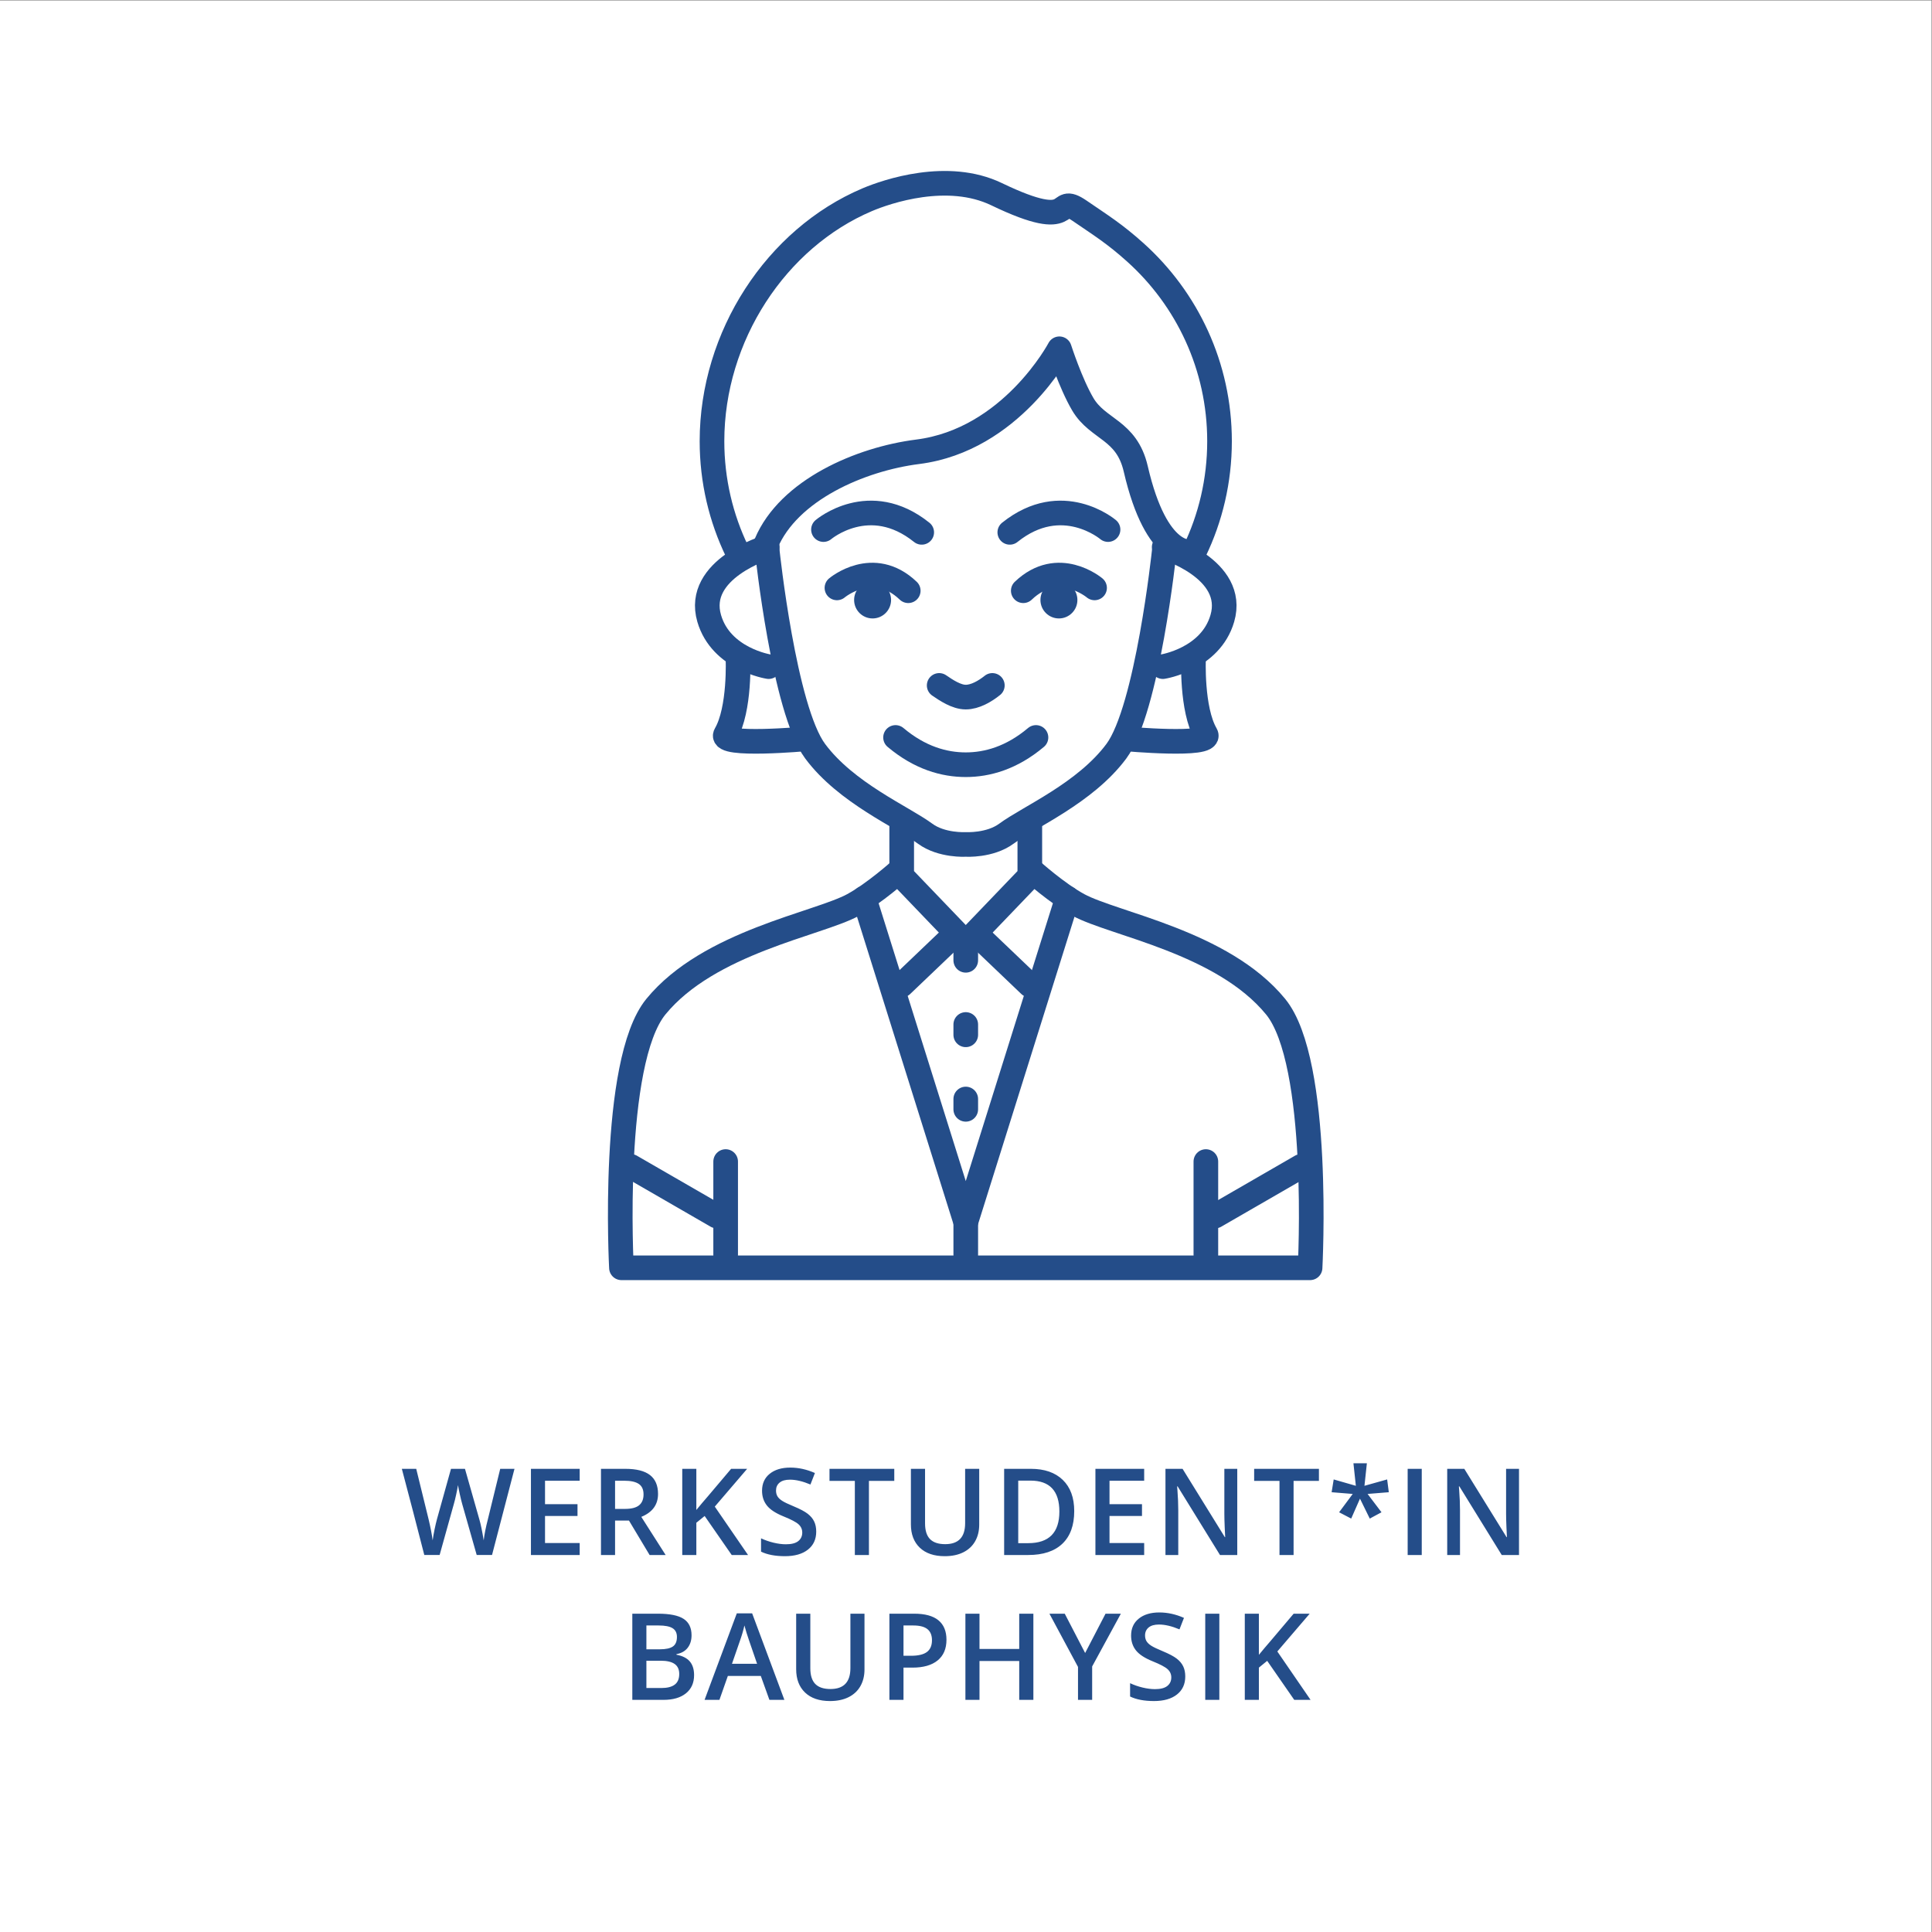 <?xml version="1.0" encoding="UTF-8" standalone="no"?>
<svg xmlns:dc="http://purl.org/dc/elements/1.1/" xmlns:cc="http://creativecommons.org/ns#" xmlns:rdf="http://www.w3.org/1999/02/22-rdf-syntax-ns#" xmlns:svg="http://www.w3.org/2000/svg" xmlns="http://www.w3.org/2000/svg" viewBox="0 0 426.667 426.667" height="426.667" width="426.667" xml:space="preserve" id="svg2" version="1.1">
  <rect x="0" y="0" width="426.667" height="426.667" fill="#808080" stroke="none"/>
  <defs id="defs6"></defs>
  <g transform="matrix(1.333,0,0,-1.333,0,426.667)" id="g10">
    <g transform="scale(0.1)" id="g12">
      <path id="path14" style="fill:#ffffff;fill-opacity:1;fill-rule:nonzero;stroke:none" d="M 0,3200 V 0 H 3200 V 3200 H 0"></path>
      <path id="path16" style="fill:#244d89;fill-opacity:1;fill-rule:nonzero;stroke:none" d="m 1047.58,384.582 h 51.56 c 15.95,0 28.4,3.629 37.35,10.887 8.95,7.261 13.43,17.301 13.43,30.133 0,9.5 -2.36,17.039 -7.08,22.609 -4.72,5.559 -12.1,9.289 -22.12,11.18 v 0.968 c 8.07,1.442 14.26,4.922 18.55,10.45 4.3,5.543 6.45,12.472 6.45,20.8 0,12.371 -4.38,21.422 -13.14,27.153 -8.75,5.726 -22.96,8.597 -42.62,8.597 h -42.38 z m 23.33,123.246 h 20.22 c 10.55,0 18.24,-1.496 23.1,-4.496 4.84,-2.992 7.27,-7.84 7.27,-14.551 0,-7.422 -2.25,-12.679 -6.74,-15.769 -4.49,-3.09 -11.62,-4.641 -21.38,-4.641 h -22.47 z m 23.64,-58.398 c 10.35,0 18.06,-1.789 23.14,-5.371 5.08,-3.59 7.62,-9.09 7.62,-16.508 0,-8.071 -2.49,-13.981 -7.47,-17.719 -4.98,-3.75 -12.35,-5.621 -22.12,-5.621 h -24.81 v 45.219 z m 204.96,-64.848 -53.42,143.359 h -25.39 l -53.42,-143.359 h 24.61 l 13.96,39.648 h 54.59 l 14.26,-39.648 z m -86.82,59.77 12.89,37.207 c 3.38,9.5 5.96,18.261 7.71,26.269 0.65,-2.609 1.84,-6.707 3.57,-12.308 1.72,-5.598 3.07,-9.7 4.05,-12.301 l 13.38,-38.867 z m 196.2,83.007 v -90.14 c 0,-23.11 -11.01,-34.668 -33.01,-34.668 -11.33,0 -19.73,2.801 -25.2,8.398 -5.46,5.602 -8.2,14.289 -8.2,26.071 v 90.339 h -23.44 v -92 c 0,-16.398 4.92,-29.289 14.75,-38.668 9.83,-9.371 23.6,-14.062 41.31,-14.062 11.91,0 22.15,2.133 30.71,6.402 8.56,4.258 15.1,10.348 19.63,18.258 4.52,7.91 6.79,17.141 6.79,27.68 v 92.39 z m 145.82,-10.937 c -8.89,7.289 -22.25,10.937 -40.09,10.937 h -41.11 V 384.582 h 23.34 V 438 h 14.84 c 18.04,0 31.94,3.969 41.7,11.91 9.77,7.949 14.65,19.371 14.65,34.281 0,14.188 -4.44,24.938 -13.33,32.231 z m -57.86,-8.594 h 16.21 c 10.61,0 18.42,-2.019 23.44,-6.058 5.01,-4.04 7.52,-10.161 7.52,-18.36 0,-8.851 -2.8,-15.359 -8.4,-19.531 -5.6,-4.168 -14.39,-6.25 -26.37,-6.25 h -12.4 z m 215.17,19.531 h -23.44 v -58.398 h -65.82 v 58.398 h -23.34 V 384.582 h 23.34 v 64.359 h 65.82 v -64.359 h 23.44 z m 51.98,0 h -25.39 l 47.36,-88.187 v -54.59 h 23.44 v 55.367 l 47.55,87.41 h -25.39 l -33.79,-65.14 z m 196.24,-87.211 c -2.28,4.75 -5.86,9.024 -10.74,12.793 -4.89,3.778 -12.57,7.848 -23.05,12.207 -9.31,3.84 -15.76,6.934 -19.34,9.282 -3.58,2.34 -6.15,4.832 -7.71,7.468 -1.56,2.633 -2.35,5.813 -2.35,9.524 0,5.398 1.96,9.75 5.86,13.039 3.91,3.277 9.64,4.93 17.19,4.93 9.96,0 21.29,-2.672 33.99,-8.012 l 7.42,19.043 c -13.54,5.988 -27.15,8.988 -40.82,8.988 -14.26,0 -25.62,-3.422 -34.08,-10.262 -8.47,-6.828 -12.7,-16.207 -12.7,-28.117 0,-9.511 2.67,-17.652 8.01,-24.422 5.34,-6.769 14.52,-12.789 27.54,-18.058 12.63,-5.082 20.96,-9.473 25,-13.192 4.03,-3.711 6.05,-8.23 6.05,-13.57 0,-5.93 -2.2,-10.641 -6.59,-14.16 -4.39,-3.52 -11.22,-5.27 -20.46,-5.27 -6.31,0 -13.13,0.879 -20.46,2.629 -7.32,1.762 -14.24,4.172 -20.75,7.231 v -22.071 c 10.29,-5.007 23.5,-7.519 39.65,-7.519 16.14,0 28.81,3.609 37.99,10.84 9.18,7.23 13.77,17.191 13.77,29.883 0,6.449 -1.14,12.046 -3.42,16.796 z m 59.87,-55.566 v 142.777 h -23.34 V 384.582 Z m 96.08,80.18 c 10.81,12.429 28.68,33.297 53.62,62.597 h -26.56 l -38.58,-45.609 c -6.31,-7.23 -12.66,-14.75 -19.04,-22.559 v 68.168 h -23.34 V 384.582 h 23.34 V 438 l 13.77,11.23 44.82,-64.648 h 27.05 l -55.08,80.18"></path>
      <path id="path18" style="fill:#244d89;fill-opacity:1;fill-rule:nonzero;stroke:none" d="M 852.363,767.359 H 828.73 l -20.308,-83.007 c -3.711,-14.391 -6.059,-26.243 -7.035,-35.551 -2.539,15.429 -4.946,27.019 -7.227,34.769 l -23.824,83.789 h -23.148 l -23.243,-83.398 c -1.172,-4.231 -2.472,-9.77 -3.906,-16.602 -1.43,-6.839 -2.504,-13.027 -3.223,-18.558 -1.367,10.219 -3.644,22.008 -6.836,35.347 l -20.41,83.211 h -23.828 l 18.75,-71.289 18.457,-71.488 h 25.395 l 23.629,84.77 c 0.976,3.25 2.199,8.199 3.664,14.839 1.465,6.637 2.523,12.047 3.172,16.207 0.328,-2.726 1.269,-7.597 2.832,-14.597 1.562,-7 2.867,-12.352 3.91,-16.063 l 24.215,-85.156 h 25.39 z M 960.383,644.41 h -57.422 v 44.82 h 53.809 v 19.532 h -53.809 v 38.867 h 57.422 v 19.73 H 879.621 V 624.582 h 80.762 z M 1019,747.629 h 15.43 c 10.61,0 18.56,-1.758 23.83,-5.27 5.27,-3.519 7.91,-9.308 7.91,-17.39 0,-7.938 -2.44,-13.93 -7.33,-17.969 -4.88,-4.031 -12.76,-6.051 -23.63,-6.051 H 1019 Z m 23.05,-66.02 34.18,-57.027 h 26.56 l -40.33,63.188 c 18.49,7.55 27.73,20.21 27.73,37.98 0,13.941 -4.43,24.352 -13.28,31.25 -8.85,6.898 -22.49,10.359 -40.92,10.359 H 995.66 V 624.582 H 1019 v 57.027 z m 142.17,23.153 c 10.81,12.429 28.68,33.297 53.61,62.597 h -26.56 L 1172.7,721.75 c -6.32,-7.23 -12.67,-14.75 -19.05,-22.559 v 68.168 h -23.34 V 624.582 h 23.34 V 678 l 13.77,11.23 44.83,-64.648 h 27.05 z m 164.61,-24.614 c -2.28,4.75 -5.86,9.024 -10.74,12.793 -4.88,3.778 -12.57,7.848 -23.05,12.207 -9.31,3.84 -15.75,6.93 -19.33,9.282 -3.59,2.34 -6.16,4.832 -7.72,7.468 -1.56,2.633 -2.34,5.813 -2.34,9.524 0,5.398 1.95,9.75 5.86,13.039 3.9,3.277 9.63,4.93 17.18,4.93 9.97,0 21.29,-2.672 33.99,-8.012 l 7.42,19.043 c -13.54,5.988 -27.15,8.988 -40.82,8.988 -14.26,0 -25.62,-3.422 -34.08,-10.262 -8.47,-6.828 -12.7,-16.207 -12.7,-28.117 0,-9.511 2.67,-17.652 8.01,-24.422 5.34,-6.769 14.52,-12.789 27.54,-18.058 12.63,-5.082 20.96,-9.469 25,-13.192 4.04,-3.711 6.05,-8.23 6.05,-13.57 0,-5.93 -2.19,-10.641 -6.59,-14.16 -4.39,-3.52 -11.21,-5.27 -20.46,-5.27 -6.31,0 -13.13,0.879 -20.46,2.629 -7.32,1.762 -14.24,4.172 -20.75,7.231 v -22.071 c 10.29,-5.007 23.5,-7.519 39.65,-7.519 16.15,0 28.81,3.609 37.99,10.84 9.18,7.23 13.77,17.191 13.77,29.883 0,6.449 -1.14,12.046 -3.42,16.796 z m 90.75,67.192 h 41.99 v 20.019 H 1374.25 V 747.34 h 41.99 V 624.582 h 23.34 z m 159.38,20.019 v -90.14 c 0,-23.11 -11,-34.668 -33,-34.668 -11.33,0 -19.73,2.801 -25.2,8.398 -5.47,5.602 -8.2,14.289 -8.2,26.071 v 90.339 h -23.44 v -92 c 0,-16.398 4.91,-29.289 14.75,-38.668 9.83,-9.371 23.6,-14.062 41.3,-14.062 11.92,0 22.16,2.133 30.72,6.402 8.56,4.258 15.1,10.348 19.63,18.258 4.52,7.91 6.78,17.141 6.78,27.68 v 92.39 z M 1760.75,749 c -12.63,12.238 -30.3,18.359 -53.02,18.359 h -44.14 V 624.582 h 39.94 c 24.61,0 43.46,6.238 56.54,18.699 13.09,12.469 19.63,30.489 19.63,54.059 0,22.199 -6.32,39.422 -18.95,51.66 z m -57.22,-104.789 h -16.6 v 103.621 h 20.21 c 31.97,0 47.95,-17.094 47.95,-51.273 0,-34.899 -17.19,-52.348 -51.56,-52.348 z m 192.06,0.199 h -57.43 v 44.82 h 53.81 v 19.532 h -53.81 v 38.867 h 57.43 v 19.73 h -80.77 V 624.582 h 80.77 z m 154.22,122.949 h -21.39 v -74.808 c 0,-5.27 0.2,-12.61 0.59,-22.02 0.39,-9.41 0.65,-14.859 0.78,-16.359 h -0.58 l -70.02,113.187 h -28.32 V 624.582 h 21.19 v 74.219 c 0,10.031 -0.46,21.097 -1.37,33.199 l -0.49,6.352 h 0.78 l 70.22,-113.77 h 28.61 z m 93.31,-20.019 h 41.99 v 20.019 H 2077.79 V 747.34 h 41.99 V 624.582 h 23.34 z m 99.16,29.199 4.01,-37.309 -36.72,10.551 -3.42,-21.191 34.96,-2.84 -22.56,-30.371 20.02,-10.449 14.55,33.011 16.21,-33.011 19.44,10.449 -23.05,30.371 35.16,2.84 -2.74,21.191 -37.6,-10.551 4.01,37.309 z m 113.18,-151.957 v 142.777 h -23.34 V 624.582 Z m 161.12,142.777 h -21.39 v -74.808 c 0,-5.27 0.2,-12.61 0.59,-22.02 0.39,-9.41 0.65,-14.859 0.78,-16.359 h -0.58 l -70.02,113.187 h -28.32 V 624.582 h 21.19 v 74.219 c 0,10.031 -0.46,21.097 -1.37,33.199 l -0.49,6.352 h 0.78 l 70.22,-113.77 h 28.61 v 142.777"></path>
      <path id="path20" style="fill:none;stroke:#244d89;stroke-width:40.819;stroke-linecap:round;stroke-linejoin:round;stroke-miterlimit:4;stroke-dasharray:none;stroke-opacity:1" d="m 1271.27,2286.8 c 0,0 27.72,-261.23 79.21,-330.54 51.49,-69.31 144.56,-108.92 182.19,-136.64 27.43,-20.21 67.33,-17.82 67.33,-17.82 0,0 39.9,-2.39 67.33,17.82 37.63,27.72 130.7,67.33 182.19,136.64 51.49,69.31 79.21,330.54 79.21,330.54"></path>
      <path id="path22" style="fill:none;stroke:#244d89;stroke-width:40.819;stroke-linecap:round;stroke-linejoin:round;stroke-miterlimit:4;stroke-dasharray:none;stroke-opacity:1" d="m 1928.75,2294.36 c 0,0 120.23,-36.06 96.3,-118.15 -19.7,-67.57 -98.5,-79.82 -98.5,-79.82"></path>
      <path id="path24" style="fill:none;stroke:#244d89;stroke-width:40.819;stroke-linecap:round;stroke-linejoin:round;stroke-miterlimit:4;stroke-dasharray:none;stroke-opacity:1" d="m 1978.85,2287.36 c 26.65,55.2 41.58,117.12 41.58,182.52 0,124.28 -53.91,235.96 -139.63,312.92 -34.48,30.97 -56.3,44.25 -92.01,68.74 -44.96,30.83 0,-38.78 -137.77,27.55 -81,39 -181.52,4.72 -214.3,-9.18 -150.7,-63.91 -257.15,-226.02 -257.15,-400.03 0,-65.58 15.01,-127.65 41.79,-182.96"></path>
      <path id="path26" style="fill:none;stroke:#244d89;stroke-width:40.819;stroke-linecap:round;stroke-linejoin:round;stroke-miterlimit:4;stroke-dasharray:none;stroke-opacity:1" d="m 1271.25,2294.36 c 0,0 -120.23,-36.06 -96.3,-118.15 19.7,-67.57 98.5,-79.82 98.5,-79.82"></path>
      <path id="path28" style="fill:none;stroke:#244d89;stroke-width:40.819;stroke-linecap:round;stroke-linejoin:round;stroke-miterlimit:4;stroke-dasharray:none;stroke-opacity:1" d="m 1490.81,1758.61 c 0,0 -41.86,-37.72 -77.56,-57.14 -58.16,-31.64 -238.79,-61.23 -326.55,-168.38 -75.46,-92.14 -57.14,-432.68 -57.14,-432.68 H 1600 2170.44 c 0,0 18.32,340.54 -57.14,432.68 -87.76,107.15 -268.39,136.74 -326.55,168.38 -35.71,19.42 -77.56,57.14 -77.56,57.14"></path>
      <path id="path30" style="fill:none;stroke:#244d89;stroke-width:40.819;stroke-linecap:round;stroke-linejoin:round;stroke-miterlimit:4;stroke-dasharray:none;stroke-opacity:1" d="m 1269.37,2300.48 c 37.19,88.33 155.72,139.78 251.03,151.83 155.11,19.62 234.71,170.65 234.71,170.65 0,0 18.37,-57.15 38.78,-91.85 25.05,-42.58 72.59,-41.5 87.76,-107.15 34.7,-150.19 91.84,-137.16 91.84,-137.16"></path>
      <path id="path32" style="fill:none;stroke:#244d89;stroke-width:40.819;stroke-linecap:round;stroke-linejoin:round;stroke-miterlimit:4;stroke-dasharray:none;stroke-opacity:1" d="m 1222.62,2110.68 c 0,0 3.89,-84.7 -20.41,-126.54 -11.97,-20.63 134.51,-7.28 134.51,-7.28"></path>
      <path id="path34" style="fill:none;stroke:#244d89;stroke-width:40.819;stroke-linecap:round;stroke-linejoin:round;stroke-miterlimit:4;stroke-dasharray:none;stroke-opacity:1" d="m 1977.38,2110.68 c 0,0 -3.89,-84.7 20.41,-126.54 11.97,-20.63 -134.51,-7.28 -134.51,-7.28"></path>
      <path id="path36" style="fill:none;stroke:#244d89;stroke-width:40.819;stroke-linecap:round;stroke-linejoin:round;stroke-miterlimit:4;stroke-dasharray:none;stroke-opacity:1" d="m 1706.13,1839.23 v -89.8 L 1600,1638.81 1493.87,1749.43 v 89.8"></path>
      <path id="path38" style="fill:none;stroke:#244d89;stroke-width:40.819;stroke-linecap:round;stroke-linejoin:round;stroke-miterlimit:4;stroke-dasharray:none;stroke-opacity:1" d="M 1431.62,1712.69 1600,1175.92 1768.38,1712.69"></path>
      <path id="path40" style="fill:none;stroke:#244d89;stroke-width:40.819;stroke-linecap:round;stroke-linejoin:round;stroke-miterlimit:4;stroke-dasharray:none;stroke-opacity:1" d="m 1583.67,1654.53 -89.8,-85.72"></path>
      <path id="path42" style="fill:none;stroke:#244d89;stroke-width:40.819;stroke-linecap:round;stroke-linejoin:round;stroke-miterlimit:4;stroke-dasharray:none;stroke-opacity:1" d="m 1616.33,1654.53 89.8,-85.72"></path>
      <path id="path44" style="fill:none;stroke:#244d89;stroke-width:40.819;stroke-linecap:round;stroke-linejoin:round;stroke-miterlimit:4;stroke-dasharray:none;stroke-opacity:1" d="M 1600,1178.84 V 1122.1"></path>
      <path id="path46" style="fill:none;stroke:#244d89;stroke-width:40.819;stroke-linecap:round;stroke-linejoin:round;stroke-miterlimit:4;stroke-dasharray:none;stroke-opacity:1" d="M 1202.21,1276.41 V 1122.09"></path>
      <path id="path48" style="fill:none;stroke:#244d89;stroke-width:40.819;stroke-linecap:round;stroke-linejoin:round;stroke-miterlimit:4;stroke-dasharray:none;stroke-opacity:1" d="M 1997.79,1276.41 V 1122.09"></path>
      <path id="path50" style="fill:none;stroke:#244d89;stroke-width:40.819;stroke-linecap:round;stroke-linejoin:round;stroke-miterlimit:4;stroke-dasharray:none;stroke-opacity:1" d="m 1600,1626.95 v -17.1"></path>
      <path id="path52" style="fill:none;stroke:#244d89;stroke-width:40.819;stroke-linecap:round;stroke-linejoin:round;stroke-miterlimit:4;stroke-dasharray:none;stroke-opacity:1" d="m 1600,1503.5 v -17.1"></path>
      <path id="path54" style="fill:none;stroke:#244d89;stroke-width:40.819;stroke-linecap:round;stroke-linejoin:round;stroke-miterlimit:4;stroke-dasharray:none;stroke-opacity:1" d="m 1600,1380.04 v -17.09"></path>
      <path id="path56" style="fill:none;stroke:#244d89;stroke-width:40.819;stroke-linecap:round;stroke-linejoin:round;stroke-miterlimit:4;stroke-dasharray:none;stroke-opacity:1" d="m 1364.27,2323.45 c 0,0 76.28,64.8 162.77,-4.59"></path>
      <path id="path58" style="fill:none;stroke:#244d89;stroke-width:40.819;stroke-linecap:round;stroke-linejoin:round;stroke-miterlimit:4;stroke-dasharray:none;stroke-opacity:1" d="m 1835.73,2323.45 c 0,0 -76.28,64.8 -162.77,-4.59"></path>
      <path id="path60" style="fill:none;stroke:#244d89;stroke-width:40.819;stroke-linecap:round;stroke-linejoin:round;stroke-miterlimit:4;stroke-dasharray:none;stroke-opacity:1" d="m 1386.59,2226.83 c 0,0 60.08,50.76 118.12,-4.7"></path>
      <path id="path62" style="fill:none;stroke:#244d89;stroke-width:40.819;stroke-linecap:round;stroke-linejoin:round;stroke-miterlimit:4;stroke-dasharray:none;stroke-opacity:1" d="m 1813.41,2226.83 c 0,0 -60.08,50.76 -118.12,-4.7"></path>
      <path id="path64" style="fill:#244d89;fill-opacity:1;fill-rule:nonzero;stroke:none" d="m 1445.65,2176.21 c 16.91,0 30.62,13.71 30.62,30.61 0,16.91 -13.71,30.62 -30.62,30.62 -16.9,0 -30.61,-13.71 -30.61,-30.62 0,-16.9 13.71,-30.61 30.61,-30.61"></path>
      <path id="path66" style="fill:#244d89;fill-opacity:1;fill-rule:nonzero;stroke:none" d="m 1754.35,2176.21 c 16.9,0 30.61,13.71 30.61,30.61 0,16.91 -13.71,30.62 -30.61,30.62 -16.91,0 -30.62,-13.71 -30.62,-30.62 0,-16.9 13.71,-30.61 30.62,-30.61"></path>
      <path id="path68" style="fill:none;stroke:#244d89;stroke-width:40.819;stroke-linecap:round;stroke-linejoin:round;stroke-miterlimit:4;stroke-dasharray:none;stroke-opacity:1" d="m 1483.67,1979.04 c 40.4,-34.03 80.8,-45.15 116.33,-45.17 35.53,0.02 75.93,11.14 116.33,45.17"></path>
      <path id="path70" style="fill:none;stroke:#244d89;stroke-width:40.819;stroke-linecap:round;stroke-linejoin:round;stroke-miterlimit:4;stroke-dasharray:none;stroke-opacity:1" d="m 1555.96,2065.25 c 11.7,-8 28.55,-19.35 44.04,-19.35 15.49,0 32,9.67 44.04,19.35"></path>
      <path id="path72" style="fill:none;stroke:#244d89;stroke-width:40.819;stroke-linecap:round;stroke-linejoin:round;stroke-miterlimit:4;stroke-dasharray:none;stroke-opacity:1" d="m 1187.51,1186.17 -142.42,82.22"></path>
      <path id="path74" style="fill:none;stroke:#244d89;stroke-width:40.819;stroke-linecap:round;stroke-linejoin:round;stroke-miterlimit:4;stroke-dasharray:none;stroke-opacity:1" d="m 2013.09,1186.17 142.42,82.22"></path>
    </g>
  </g>
</svg>
